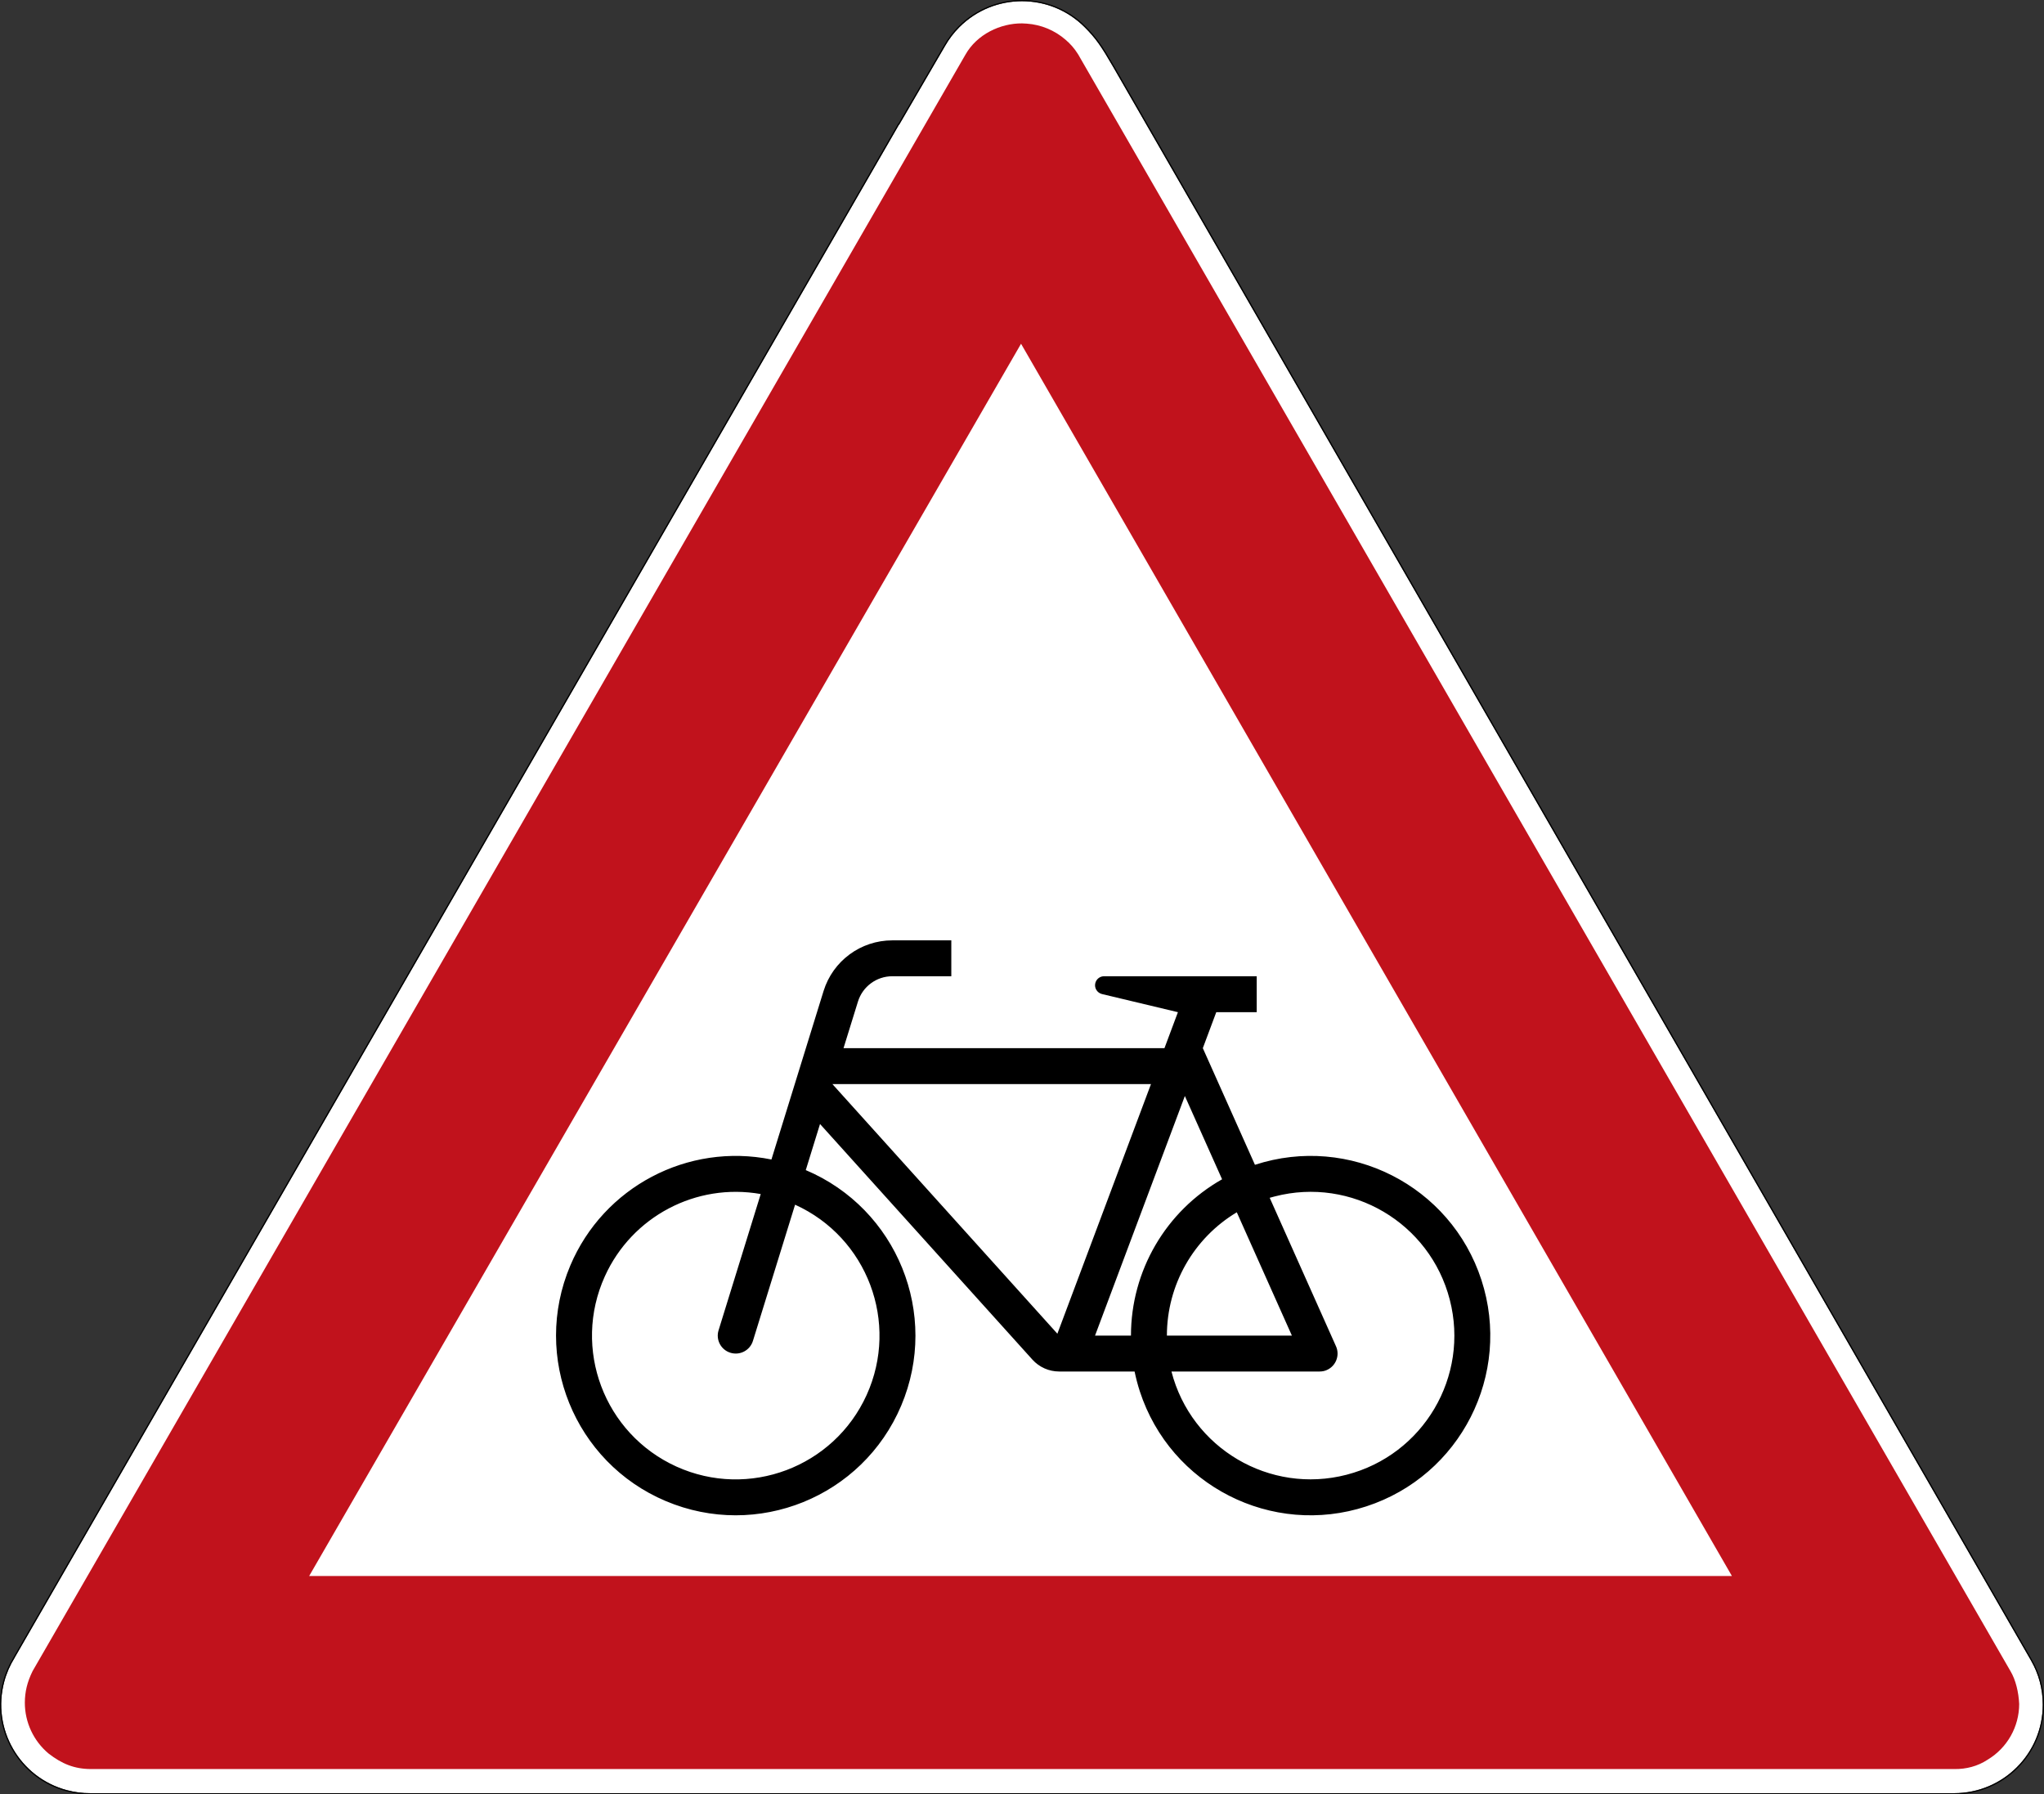 <?xml version="1.0" encoding="UTF-8" standalone="no"?>
<svg xmlns:dc="http://purl.org/dc/elements/1.1/" xmlns:cc="http://creativecommons.org/ns#" xmlns:rdf="http://www.w3.org/1999/02/22-rdf-syntax-ns#" xmlns:svg="http://www.w3.org/2000/svg" xmlns="http://www.w3.org/2000/svg" viewBox="0 0 847.159 743.623" height="743.623" width="847.159" xml:space="preserve" version="1.1" id="svg7417"><rect x="0" y="0" width="847.159" height="743.623" fill="#333333" stroke="none"/><defs id="defs7421"/><g transform="matrix(1.25,0,0,-1.25,0,743.623)" id="g7425"><g id="g7427"><path id="path7429" style="fill:#ffffff;fill-opacity:1;fill-rule:nonzero;stroke:none" d="m 338.867,594.5 c -7.512,0 -15.027,-2.867 -20.758,-8.598 -1.879,-1.879 -3.445,-3.953 -4.707,-6.152 l -15.246,-26.157 -0.07,0 L 4.984,45.554 C 4.93,45.457 4.887,45.359 4.832,45.261 3.344,42.867 2.176,40.218 1.406,37.351 -2.789,21.695 6.504,5.597 22.164,1.402 c 2.586,-0.695 5.184,-1.012 7.738,-1 l 618.067,0 c 16.215,0 29.355,13.141 29.355,29.356 0,5.304 -1.414,10.281 -3.879,14.578 -0.019,0.031 -0.035,0.062 -0.05,0.097 l -304.368,528.41 c -3.863,6.665 -5.652,9.305 -9.406,13.059 -5.73,5.731 -13.242,8.598 -20.754,8.598 z"/><path id="path7431" style="fill:#c1121c;fill-opacity:1;fill-rule:nonzero;stroke:none" d="m 338.867,587.144 c -7.125,0.051 -14.949,-3.59 -18.781,-10.406 L 10.793,40.847 C 9.008,37.199 8.258,34.027 8.234,30.398 c 0,-6.496 2.875,-12.66 7.848,-16.84 4.383,-3.394 8.535,-5.16 14.121,-5.16 l 617.906,0 c 3.77,-0.035 7.547,0.871 10.977,3.133 6.453,3.898 10.402,10.883 10.41,18.426 -0.183,3.894 -1.144,8 -2.879,10.89 L 357.504,576.828 c -0.027,0.047 -0.059,0.094 -0.09,0.14 -0.031,0.047 -0.062,0.094 -0.094,0.145 -1.097,1.754 -2.472,3.305 -4.039,4.633 -3.59,3.109 -8.086,4.976 -12.824,5.316 -0.531,0.047 -1.062,0.078 -1.59,0.082 z M 30.203,8.398 l -1.523,0 1.554,0 -0.031,0 z M 338.547,480.933 574.25,72.398 l -471.738,0 236.035,408.535 z"/><path id="path7433" style="fill:#000000;fill-opacity:1;fill-rule:nonzero;stroke:none" d="m 338.867,594.898 c -7.617,0 -15.23,-2.906 -21.039,-8.715 -1.906,-1.902 -3.492,-4.008 -4.773,-6.234 l -15.129,-25.957 -0.071,0 L 4.641,45.754 C 4.574,45.636 4.527,45.535 4.48,45.453 2.977,43.031 1.797,40.351 1.02,37.457 -3.23,21.586 6.191,5.269 22.059,1.015 24.68,0.312 27.316,-0.008 29.902,0 l 618.067,0 c 16.429,0 29.758,13.328 29.758,29.758 0,5.375 -1.438,10.417 -3.934,14.773 -0.012,0.019 -0.027,0.051 -0.051,0.098 L 369.379,573.043 c -3.871,6.668 -5.695,9.363 -9.469,13.14 -5.808,5.809 -13.426,8.715 -21.039,8.715 l -0.004,0 z m 0,-0.398 c 7.512,0 15.024,-2.867 20.754,-8.598 3.754,-3.754 5.543,-6.394 9.406,-13.059 L 673.391,44.433 c 0.019,-0.035 0.035,-0.066 0.054,-0.097 2.465,-4.297 3.879,-9.274 3.879,-14.578 0,-16.215 -13.14,-29.356 -29.355,-29.356 l -618.067,0 C 27.348,0.39 24.75,0.707 22.164,1.402 6.504,5.597 -2.789,21.695 1.406,37.351 c 0.766,2.867 1.938,5.516 3.426,7.91 0.055,0.098 0.098,0.196 0.152,0.293 l 293.102,508.039 0.07,0 15.246,26.157 c 1.262,2.199 2.828,4.273 4.707,6.152 5.731,5.731 13.243,8.598 20.758,8.598 z"/><path id="path7435" style="fill:#000000;fill-opacity:1;fill-rule:nonzero;stroke:none" d="m 446.473,105.968 c -25.481,-6.589 -51.481,8.75 -58.055,34.227 l 49.117,0 c 0.848,0 1.668,0.152 2.438,0.508 2.996,1.344 4.351,4.879 2.996,7.871 l -21.977,49.211 c 0.543,0.156 1.098,0.308 1.653,0.449 25.476,6.602 51.48,-8.734 58.054,-34.23 6.59,-25.477 -8.75,-51.461 -34.226,-58.036 z m -36.391,87.016 18.273,-40.891 -41.449,0 c 0,16.774 8.813,32.282 23.176,40.891 z m -35.09,-40.891 -11.914,0 29.785,79.442 12.344,-27.61 c -18.672,-10.57 -30.215,-30.367 -30.215,-51.832 z m -24.398,0.633 -74.594,82.758 105.629,0 -31.035,-82.758 z m -63.239,-20.308 c -10.863,-23.95 -39.101,-34.598 -63.082,-23.735 -23.964,10.879 -34.597,39.106 -23.718,63.086 8.98,19.828 30.261,31.047 51.679,27.266 l -13.98,-45.184 c -0.973,-3.133 0.785,-6.465 3.934,-7.437 3.148,-0.973 6.484,0.785 7.457,3.918 l 13.98,45.168 c 23.98,-10.864 34.598,-39.102 23.73,-63.082 z m 203.836,38.144 c -10.183,31.281 -43.808,48.363 -75.089,38.164 l -17.282,38.672 4.457,11.926 13.411,0 0,11.914 -50.629,0 c -1.375,0 -2.563,-0.957 -2.887,-2.281 -0.402,-1.59 0.601,-3.211 2.191,-3.614 l 25.2,-6.019 -4.461,-11.926 -106.414,0 4.785,15.445 c 1.543,4.985 6.156,8.395 11.371,8.395 l 19.582,0 0,11.898 -19.582,0 c -10.446,0 -19.66,-6.804 -22.762,-16.757 l -17.297,-55.895 c -27.762,5.617 -55.648,-9.074 -66.695,-35.168 -12.824,-30.293 1.344,-65.258 31.633,-78.066 30.308,-12.825 65.261,1.328 78.086,31.617 12.824,30.324 -1.344,65.262 -31.637,78.101 l 4.723,15.278 70.429,-78.117 c 2.254,-2.5 5.477,-3.934 8.86,-3.934 l 25.011,0 c 0.465,-2.223 1.035,-4.414 1.731,-6.559 10.199,-31.281 43.808,-48.378 75.09,-38.16 31.277,10.184 48.359,43.809 38.175,75.086"/></g></g></svg>